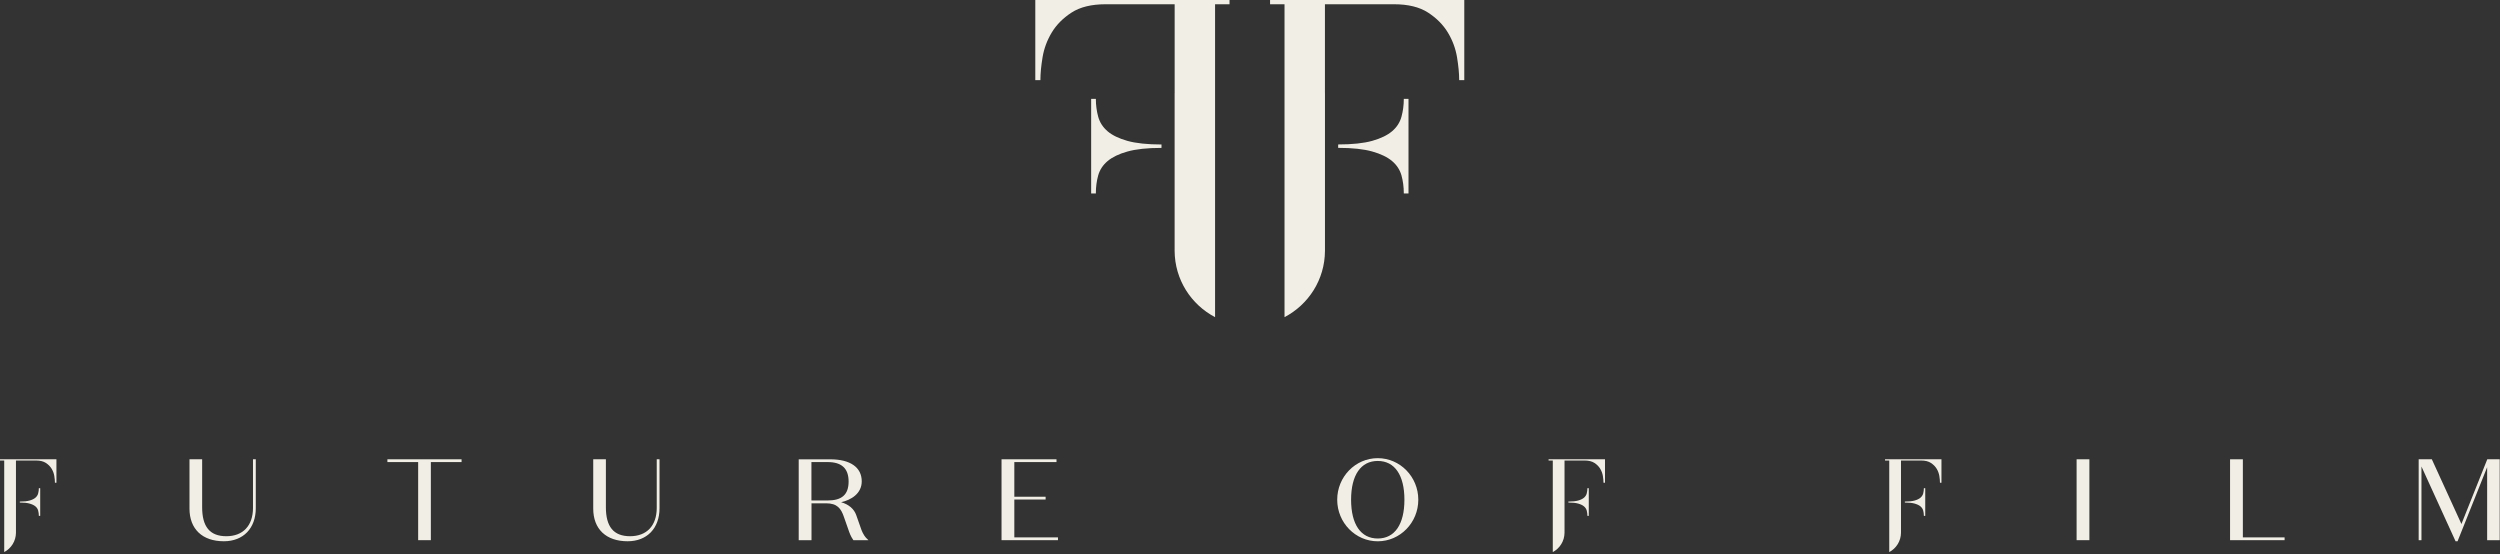 <?xml version="1.0" encoding="UTF-8"?> <svg xmlns="http://www.w3.org/2000/svg" width="735" height="163" viewBox="0 0 735 163" fill="none"><rect x="0" y="0" width="735" height="163" fill="#333333" stroke="none"/><path d="M325.63 38.59C324.25 37.42 323.34 36 322.87 34.33C322.42 32.67 322.18 30.91 322.18 29.07H320.8V56.88H322.18C322.18 54.96 322.41 53.19 322.87 51.56C323.33 49.93 324.25 48.53 325.63 47.36C327.01 46.2 328.95 45.25 331.46 44.55C333.96 43.84 337.31 43.48 341.48 43.48V42.48C337.3 42.48 333.96 42.12 331.46 41.42C328.95 40.71 327.01 39.77 325.63 38.6V38.59Z" fill="#F1EFE5"></path><path d="M345.35 0H304.38V23.56H305.88C305.88 21.63 306.09 19.4 306.51 16.85C306.93 14.3 307.83 11.88 309.2 9.58C310.58 7.29 312.52 5.33 315.03 3.7C317.54 2.07 320.88 1.25 325.05 1.25H345.35C345.35 4.62 345.35 14.53 345.35 27.2C345.35 27.29 345.34 27.38 345.34 27.47V73.64C345.34 73.64 345.34 73.7 345.34 73.74C345.38 82.22 350.19 89.56 357.23 93.24V1.25H361.48V0H345.33H345.35Z" fill="#F1EFE5"></path><path d="M412.03 34.33C411.57 36 410.65 37.42 409.27 38.59C407.89 39.76 405.95 40.7 403.44 41.41C400.94 42.11 397.59 42.47 393.42 42.47V43.47C397.6 43.47 400.94 43.83 403.44 44.54C405.95 45.24 407.89 46.19 409.27 47.35C410.65 48.52 411.56 49.92 412.03 51.55C412.48 53.18 412.72 54.96 412.72 56.87H414.1V29.06H412.72C412.72 30.91 412.49 32.66 412.03 34.32V34.33Z" fill="#F1EFE5"></path><path d="M389.55 0H373.4V1.25H377.65V93.24C384.68 89.57 389.5 82.24 389.54 73.76C389.54 73.72 389.54 73.68 389.54 73.64V27.47C389.54 27.38 389.53 27.29 389.53 27.2C389.53 14.53 389.53 4.62 389.53 1.25H409.83C414.01 1.25 417.34 2.07 419.85 3.7C422.35 5.33 424.3 7.29 425.68 9.58C427.06 11.88 427.95 14.3 428.37 16.85C428.79 19.4 429 21.63 429 23.56H430.5V0H389.53H389.55Z" fill="#F1EFE5"></path><path d="M74.38 149.32C74.38 154.54 71.45 157.65 66.54 157.65C61.63 157.65 59.43 154.78 59.43 149.12V135.02H55.71V149.52C55.71 155.54 59.49 159.13 65.82 159.13C71.52 159.13 75.2 155.32 75.2 149.42V135.02H74.38V149.32Z" fill="#F1EFE5"></path><path d="M113.9 135.85H122.94V158.81H126.67V135.85H135.7V135.03H113.9V135.85Z" fill="#F1EFE5"></path><path d="M193.08 149.32C193.08 154.54 190.15 157.65 185.24 157.65C180.33 157.65 178.13 154.78 178.13 149.12V135.02H174.41V149.52C174.41 155.54 178.19 159.13 184.52 159.13C190.22 159.13 193.9 155.32 193.9 149.42V135.02H193.08V149.32Z" fill="#F1EFE5"></path><path d="M253.03 155.12L251.74 151.46C251.09 149.61 249.56 148.31 247.29 147.65C250.22 146.99 253.35 145.12 253.35 141.52C253.35 137.4 249.98 135.04 244.1 135.04H234.82V158.82H238.58V147.97H242.85C246.12 147.97 247.27 149.46 248.13 152.03L249.38 155.59C249.71 156.58 250.12 157.71 250.81 158.68L250.91 158.82H255.32L254.73 158.23C253.84 157.34 253.33 156.03 253.03 155.13V155.12ZM238.56 135.85H243.33C247.47 135.85 249.49 137.72 249.49 141.58C249.49 145.44 247.48 147.14 243.33 147.14H238.56V135.85Z" fill="#F1EFE5"></path><path d="M298.21 146.86H307.41V146.04H298.21V135.85H310.61V135.03H294.45V158.81H311.04V157.99H298.21V146.86Z" fill="#F1EFE5"></path><path d="M405.06 134.7C398.48 134.7 393.14 140.18 393.14 146.92C393.14 153.66 398.49 159.14 405.06 159.14C411.63 159.14 416.98 153.66 416.98 146.92C416.98 140.18 411.63 134.7 405.06 134.7ZM405.06 135.52C410.04 135.52 412.9 139.68 412.9 146.92C412.9 154.16 410.04 158.32 405.06 158.32C400.08 158.32 397.22 154.16 397.22 146.92C397.22 139.68 400.08 135.52 405.06 135.52Z" fill="#F1EFE5"></path><path d="M614.28 135.03H610.52V158.81H614.28V135.03Z" fill="#F1EFE5"></path><path d="M659.4 135.03H655.64V158.81H671.67V157.99H659.4V135.03Z" fill="#F1EFE5"></path><path d="M731.26 135.03L723.66 154.06L715.05 135.23L714.96 135.03H711.09V158.81H711.91V137.15L721.85 158.94L721.94 159.14H722.52L731.22 137.36V158.81H734.91V135.03H731.26Z" fill="#F1EFE5"></path><path d="M466.5 145.07C466.37 145.56 466.1 145.97 465.7 146.32C465.3 146.66 464.74 146.94 464.01 147.15C463.28 147.36 462.31 147.46 461.1 147.46V147.75C462.31 147.75 463.28 147.85 464.01 148.06C464.74 148.27 465.3 148.54 465.7 148.88C466.1 149.22 466.37 149.63 466.5 150.11C466.63 150.59 466.7 151.11 466.7 151.67H467.1V143.53H466.7C466.7 144.07 466.63 144.58 466.5 145.07Z" fill="#F1EFE5"></path><path d="M459.97 135.03H455.28V135.4H456.52V162.31C458.56 161.24 459.96 159.09 459.97 156.61C459.97 156.6 459.97 156.59 459.97 156.57V143.06C459.97 143.06 459.97 143.01 459.97 142.98C459.97 139.27 459.97 136.38 459.97 135.39H465.87C467.08 135.39 468.05 135.63 468.78 136.11C469.51 136.59 470.07 137.16 470.47 137.83C470.87 138.5 471.13 139.21 471.25 139.96C471.37 140.71 471.43 141.36 471.43 141.92H471.87V135.03H459.97Z" fill="#F1EFE5"></path><path d="M565.42 145.07C565.29 145.56 565.02 145.97 564.62 146.32C564.22 146.67 563.66 146.94 562.93 147.15C562.2 147.36 561.23 147.46 560.02 147.46V147.75C561.23 147.75 562.2 147.85 562.93 148.06C563.66 148.27 564.22 148.54 564.62 148.88C565.02 149.22 565.29 149.63 565.42 150.11C565.55 150.59 565.62 151.11 565.62 151.67H566.02V143.53H565.62C565.62 144.07 565.55 144.58 565.42 145.07Z" fill="#F1EFE5"></path><path d="M558.89 135.03H554.2V135.4H555.44V162.31C557.48 161.24 558.88 159.09 558.89 156.61C558.89 156.6 558.89 156.59 558.89 156.57V143.06C558.89 143.06 558.89 143.01 558.89 142.98C558.89 139.27 558.89 136.38 558.89 135.39H564.79C566 135.39 566.97 135.63 567.7 136.11C568.43 136.59 568.99 137.16 569.39 137.83C569.79 138.5 570.05 139.21 570.17 139.96C570.29 140.71 570.35 141.36 570.35 141.92H570.79V135.03H558.89Z" fill="#F1EFE5"></path><path d="M11.22 145.07C11.09 145.56 10.82 145.97 10.42 146.32C10.02 146.67 9.46 146.94 8.73 147.15C8 147.36 7.03 147.46 5.82 147.46V147.75C7.03 147.75 8 147.85 8.73 148.06C9.46 148.27 10.02 148.54 10.42 148.88C10.82 149.22 11.09 149.63 11.22 150.11C11.35 150.59 11.42 151.11 11.42 151.67H11.82V143.53H11.42C11.42 144.07 11.35 144.58 11.22 145.07Z" fill="#F1EFE5"></path><path d="M4.69 135.03H0V135.4H1.24V162.31C3.28 161.24 4.68 159.09 4.69 156.61C4.69 156.6 4.69 156.59 4.69 156.57V143.06C4.69 143.06 4.69 143.01 4.69 142.98C4.69 139.27 4.69 136.38 4.69 135.39H10.59C11.8 135.39 12.77 135.63 13.5 136.11C14.23 136.59 14.79 137.16 15.19 137.83C15.59 138.5 15.85 139.21 15.97 139.96C16.09 140.71 16.15 141.36 16.15 141.92H16.59V135.03H4.69Z" fill="#F1EFE5"></path></svg> 